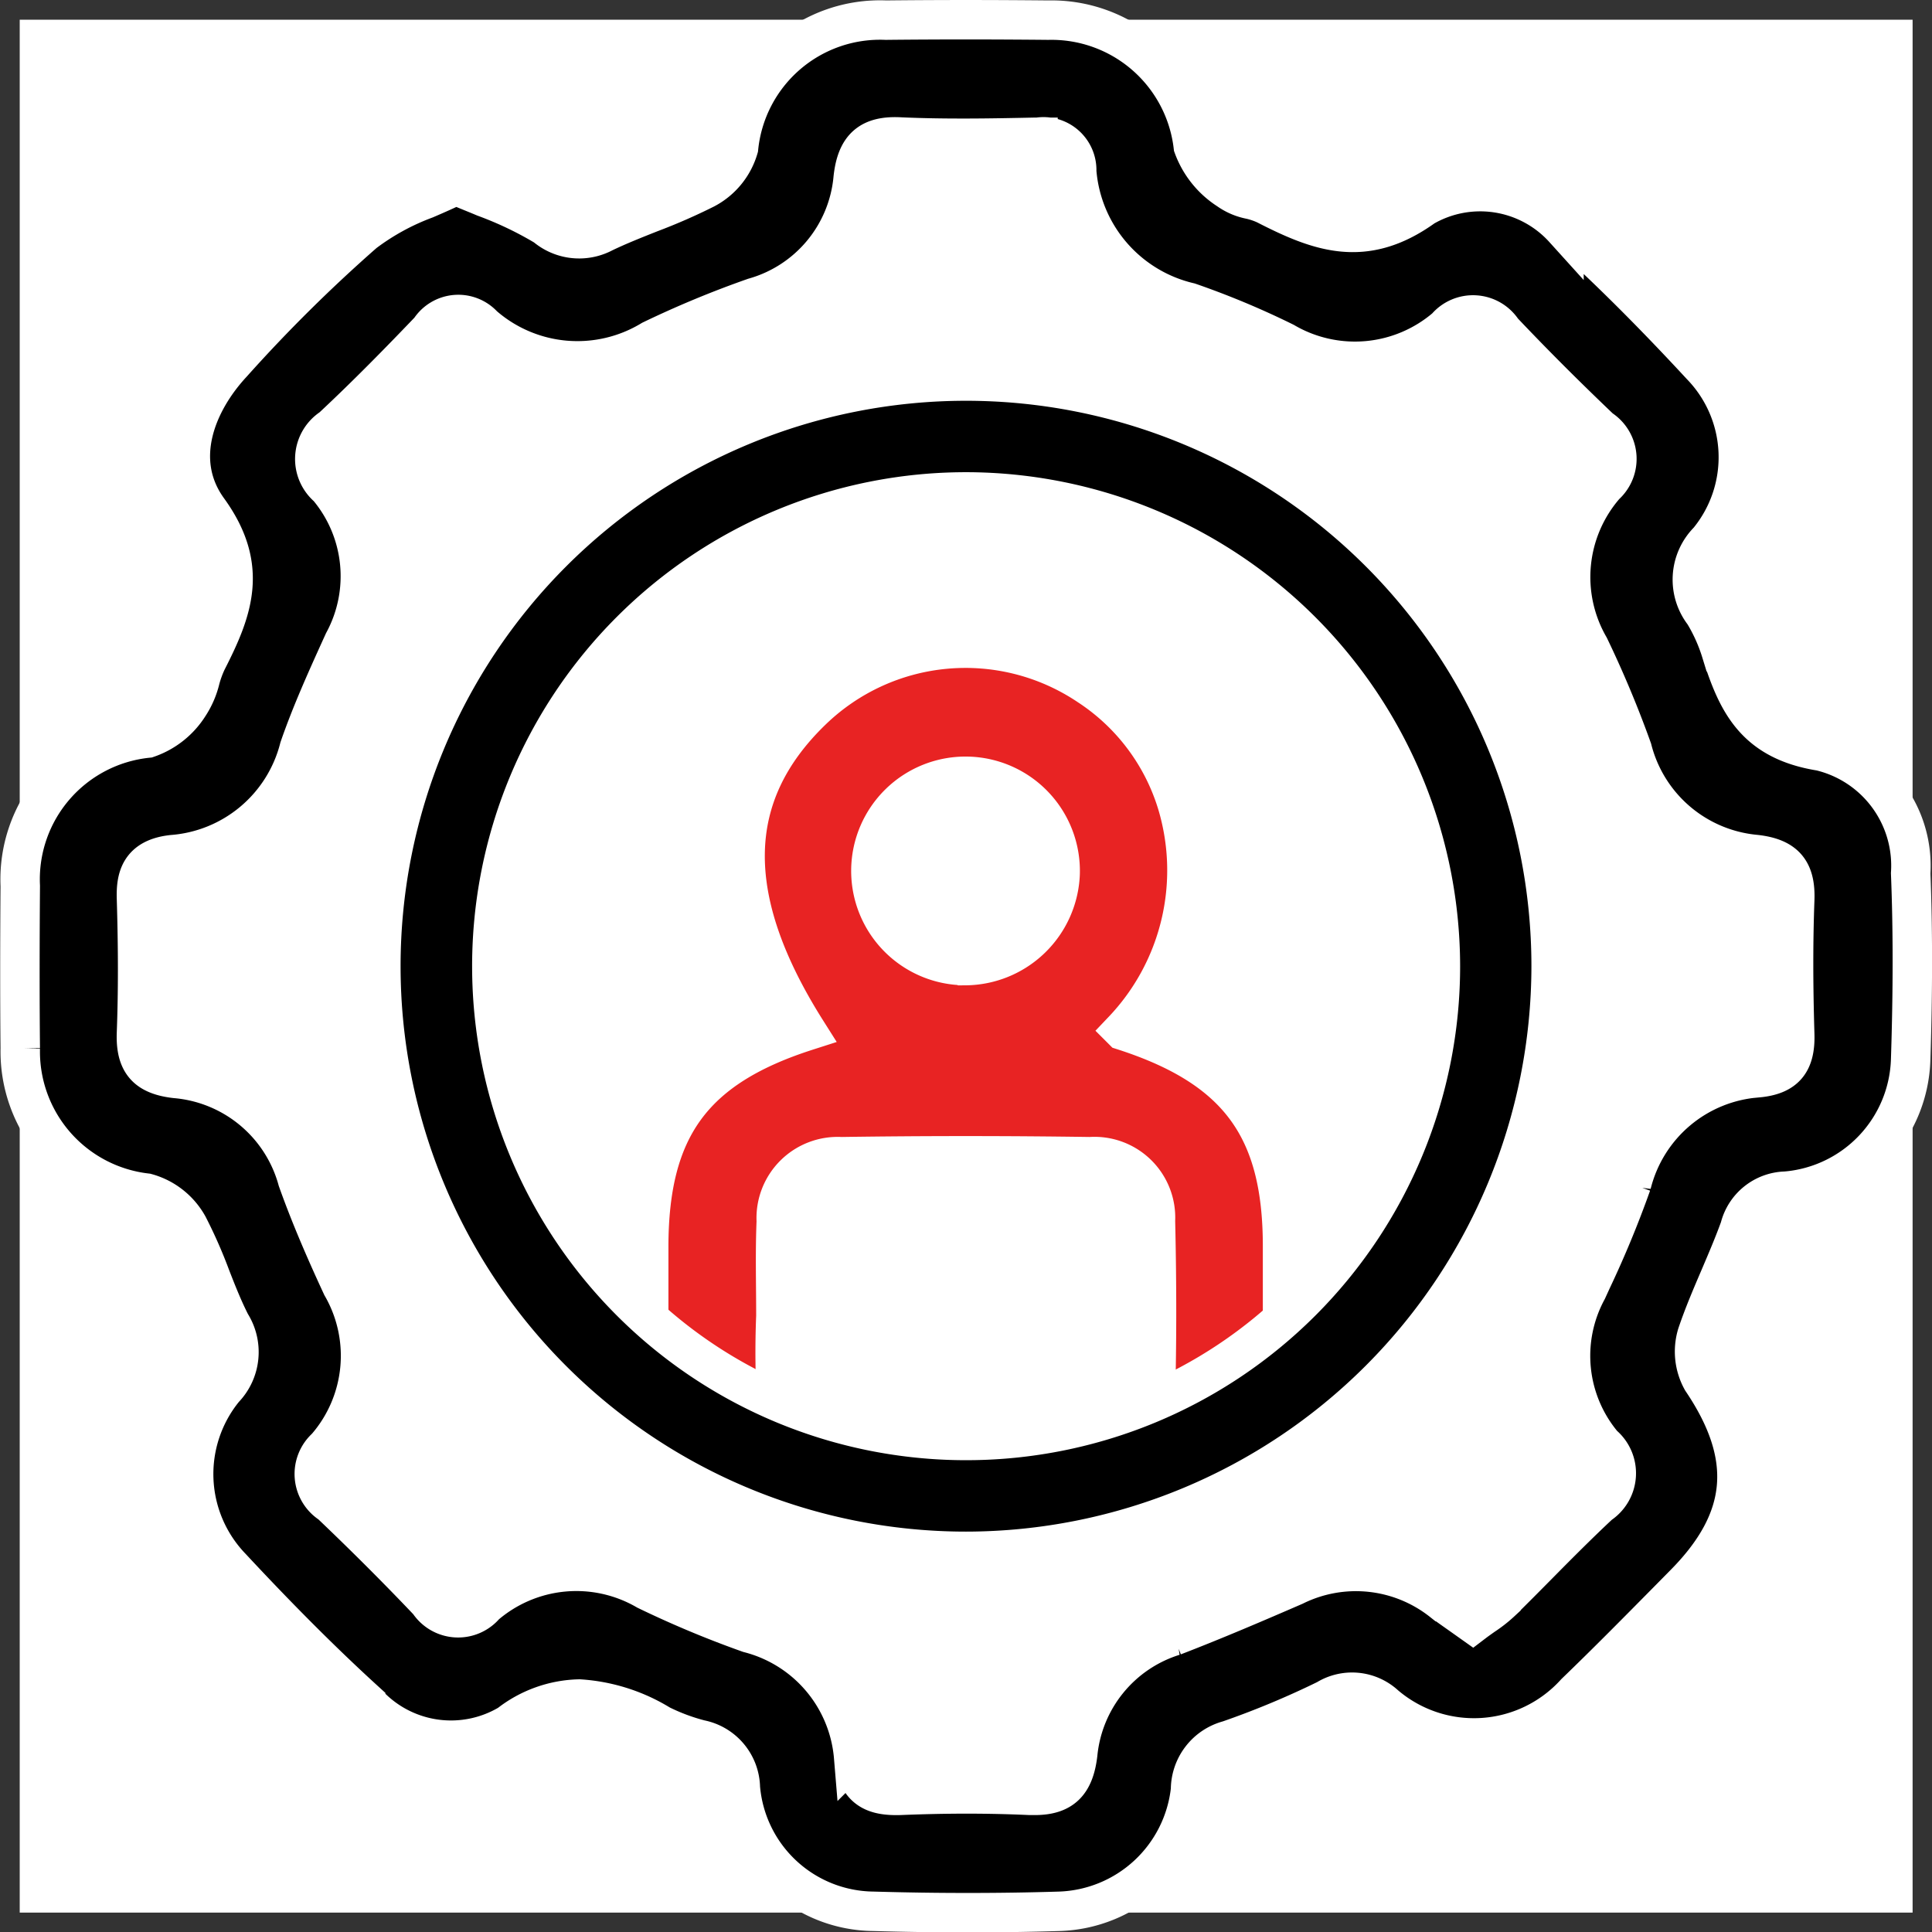 <svg xmlns="http://www.w3.org/2000/svg" width="48.992" height="49" viewBox="0 0 48.992 49"><rect x="0" y="0" width="48.992" height="49" fill="#333333" stroke="none"/><g id="Group_60659" data-name="Group 60659" transform="translate(-1227.5 -919.5)"><rect id="Rectangle_44532" data-name="Rectangle 44532" width="48" height="48" transform="translate(1228 920)" fill="#fff"></rect><g id="Group_52133" data-name="Group 52133" transform="translate(1131.69 783.328)"><path id="Path_35549" data-name="Path 35549" d="M141.094,166.378a3.453,3.453,0,0,0,3.167-3.348c.057-1.767.056-3.308,0-4.712a2.986,2.986,0,0,0-2.288-3.1c-1.673-.268-2.114-1.254-2.517-2.518a4.344,4.344,0,0,0-.438-.976,1.391,1.391,0,0,1,.114-1.838,3.339,3.339,0,0,0-.185-4.446c-1.213-1.312-2.351-2.447-3.477-3.465a2.864,2.864,0,0,0-3.556-.56c-1.5,1.081-2.657.638-4.009-.055a1.956,1.956,0,0,0-.382-.13,1.442,1.442,0,0,1-.567-.242,2.214,2.214,0,0,1-.886-1.105,3.621,3.621,0,0,0-3.679-3.2c-1.255-.012-2.6-.016-4.114,0a3.606,3.606,0,0,0-3.739,3.241,1.709,1.709,0,0,1-.849,1.039,14.588,14.588,0,0,1-1.393.609c-.393.156-.8.317-1.181.5a1.316,1.316,0,0,1-1.474-.162,9.117,9.117,0,0,0-1.545-.737c-.236-.1-.478-.194-.727-.3-.257.125-.517.239-.771.348a6.109,6.109,0,0,0-1.557.853,38.9,38.9,0,0,0-3.342,3.309c-.9.967-1.528,2.451-.615,3.715,1.051,1.45.629,2.548-.028,3.835a2.746,2.746,0,0,0-.169.461,2.114,2.114,0,0,1-.287.665,2.011,2.011,0,0,1-1.047.83,3.6,3.6,0,0,0-3.229,3.751c-.012,1.6-.012,2.906,0,4.115a3.613,3.613,0,0,0,3.2,3.672,1.731,1.731,0,0,1,1.058.833,12.064,12.064,0,0,1,.572,1.3c.153.393.314.8.506,1.177a1.343,1.343,0,0,1-.169,1.655,3.413,3.413,0,0,0,.187,4.53c1.231,1.322,2.344,2.434,3.405,3.4a2.882,2.882,0,0,0,3.638.572,2.994,2.994,0,0,1,1.779-.638,4.456,4.456,0,0,1,2.053.653,5.161,5.161,0,0,0,1.008.376,1.267,1.267,0,0,1,1.023,1.217,3.421,3.421,0,0,0,3.377,3.137c1.63.047,3.214.046,4.712,0A3.458,3.458,0,0,0,126,181.556a1.3,1.3,0,0,1,.968-1.255,22.166,22.166,0,0,0,2.481-1.034,1.231,1.231,0,0,1,1.48.141,3.472,3.472,0,0,0,4.832-.308c.821-.791,1.636-1.618,2.425-2.417l.343-.348c1.612-1.63,1.75-3.223.442-5.161a1.492,1.492,0,0,1-.124-1.168c.167-.493.375-.979.577-1.449.173-.407.354-.828.505-1.247A1.23,1.23,0,0,1,141.094,166.378Zm-3.912-.181a26.133,26.133,0,0,1-1.014,2.45l-.11.241a3.5,3.5,0,0,0,.4,3.92.942.942,0,0,1-.089,1.512c-.528.493-1.046,1.014-1.545,1.519-.315.319-.631.638-.951.952a3.338,3.338,0,0,1-.433.34c-.071.049-.141.1-.211.15l-.071.054-.282-.2c-.177-.125-.334-.235-.488-.348a3.526,3.526,0,0,0-3.758-.4c-.967.419-2,.863-3.056,1.27a3.488,3.488,0,0,0-2.435,2.993c-.089.746-.4,1.049-1.093,1.049-.038,0-.077,0-.118,0-1.024-.047-2.106-.049-3.3,0-.626.017-1.079-.132-1.171-.973a3.546,3.546,0,0,0-2.652-3.142,25.619,25.619,0,0,1-2.6-1.087,3.547,3.547,0,0,0-4.094.38.892.892,0,0,1-1.431-.086c-.765-.806-1.6-1.642-2.481-2.481a.9.9,0,0,1-.119-1.432,3.537,3.537,0,0,0,.4-4.093c-.483-1.041-.84-1.894-1.123-2.689a3.517,3.517,0,0,0-3.095-2.576c-.741-.085-1.019-.408-.991-1.155.038-1.02.039-2.1,0-3.407-.016-.527.085-1.026.916-1.114a3.605,3.605,0,0,0,3.214-2.705c.3-.866.682-1.714,1.054-2.534l.071-.156a3.5,3.5,0,0,0-.4-3.919.94.94,0,0,1,.1-1.51c.912-.851,1.768-1.73,2.484-2.478a.857.857,0,0,1,1.355-.116,3.627,3.627,0,0,0,4.267.371,25.248,25.248,0,0,1,2.6-1.079,3.468,3.468,0,0,0,2.513-3.028c.086-.786.426-1.09,1.211-1.043,1.14.05,2.306.03,3.405.006h.071a.843.843,0,0,1,.981.867,3.714,3.714,0,0,0,2.854,3.321,20.93,20.93,0,0,1,2.414,1.009,3.546,3.546,0,0,0,4.1-.374.892.892,0,0,1,1.431.089c.767.81,1.578,1.622,2.48,2.482a.9.9,0,0,1,.119,1.432,3.538,3.538,0,0,0-.4,4.093,27.1,27.1,0,0,1,1.088,2.6,3.565,3.565,0,0,0,3.133,2.669c.739.085,1.018.408.989,1.153-.038,1.019-.039,2.1,0,3.407.022.715-.248,1.034-.929,1.1A3.565,3.565,0,0,0,137.182,166.2Z" stroke="#fff" stroke-width="1"></path><g id="Group_52136" data-name="Group 52136" transform="translate(112.261 152.61)"><path id="Path_35550" data-name="Path 35550" d="M125.475,167.868c0-.019,0-.038,0-.057,0-.047,0-.1,0-.145a.674.674,0,0,1,.009-.085v-2.659c0-2.979-1.119-4.529-4.046-5.468a5.889,5.889,0,0,0,1.373-5.75,5.472,5.472,0,0,0-2.245-2.991,5.6,5.6,0,0,0-7.02.629c-2.2,2.129-2.261,4.762-.135,8.127-2.883.926-3.992,2.463-4,5.452,0,.886,0,1.773,0,2.72a1.112,1.112,0,0,1,0,.22,12.924,12.924,0,0,0,3.23,1.883c0-.013,0-.027,0-.04a1.73,1.73,0,0,1,.017-.275,1.781,1.781,0,0,1,.006-.312l0-.022a23.2,23.2,0,0,1-.028-2.4c0-.8-.023-1.6.01-2.4a1.559,1.559,0,0,1,1.647-1.638q3.154-.046,6.31,0a1.548,1.548,0,0,1,1.658,1.625c.038,1.635.039,3.273-.012,4.908a.537.537,0,0,1-.035.151v.061a1.259,1.259,0,0,1-.009.135c0,.016,0,.032,0,.049-.009.066-.018.132-.027.2A12.938,12.938,0,0,0,125.475,167.868Zm-8.031-10.058a2.4,2.4,0,1,1,2.4-2.327A2.423,2.423,0,0,1,117.445,157.811Z" transform="translate(-109.412 -149.763)" fill="#e82323" stroke="#fff" stroke-width="1"></path></g><g id="Group_52137" data-name="Group 52137" transform="translate(105.468 145.835)"><path id="Path_35551" data-name="Path 35551" d="M118.671,173.874a14.838,14.838,0,1,1,14.837-14.839A14.855,14.855,0,0,1,118.671,173.874Zm0-26.865A12.027,12.027,0,1,0,130.7,159.035,12.041,12.041,0,0,0,118.671,147.009Z" transform="translate(-103.832 -144.198)" stroke="#fff" stroke-width="1"></path></g></g></g></svg>
